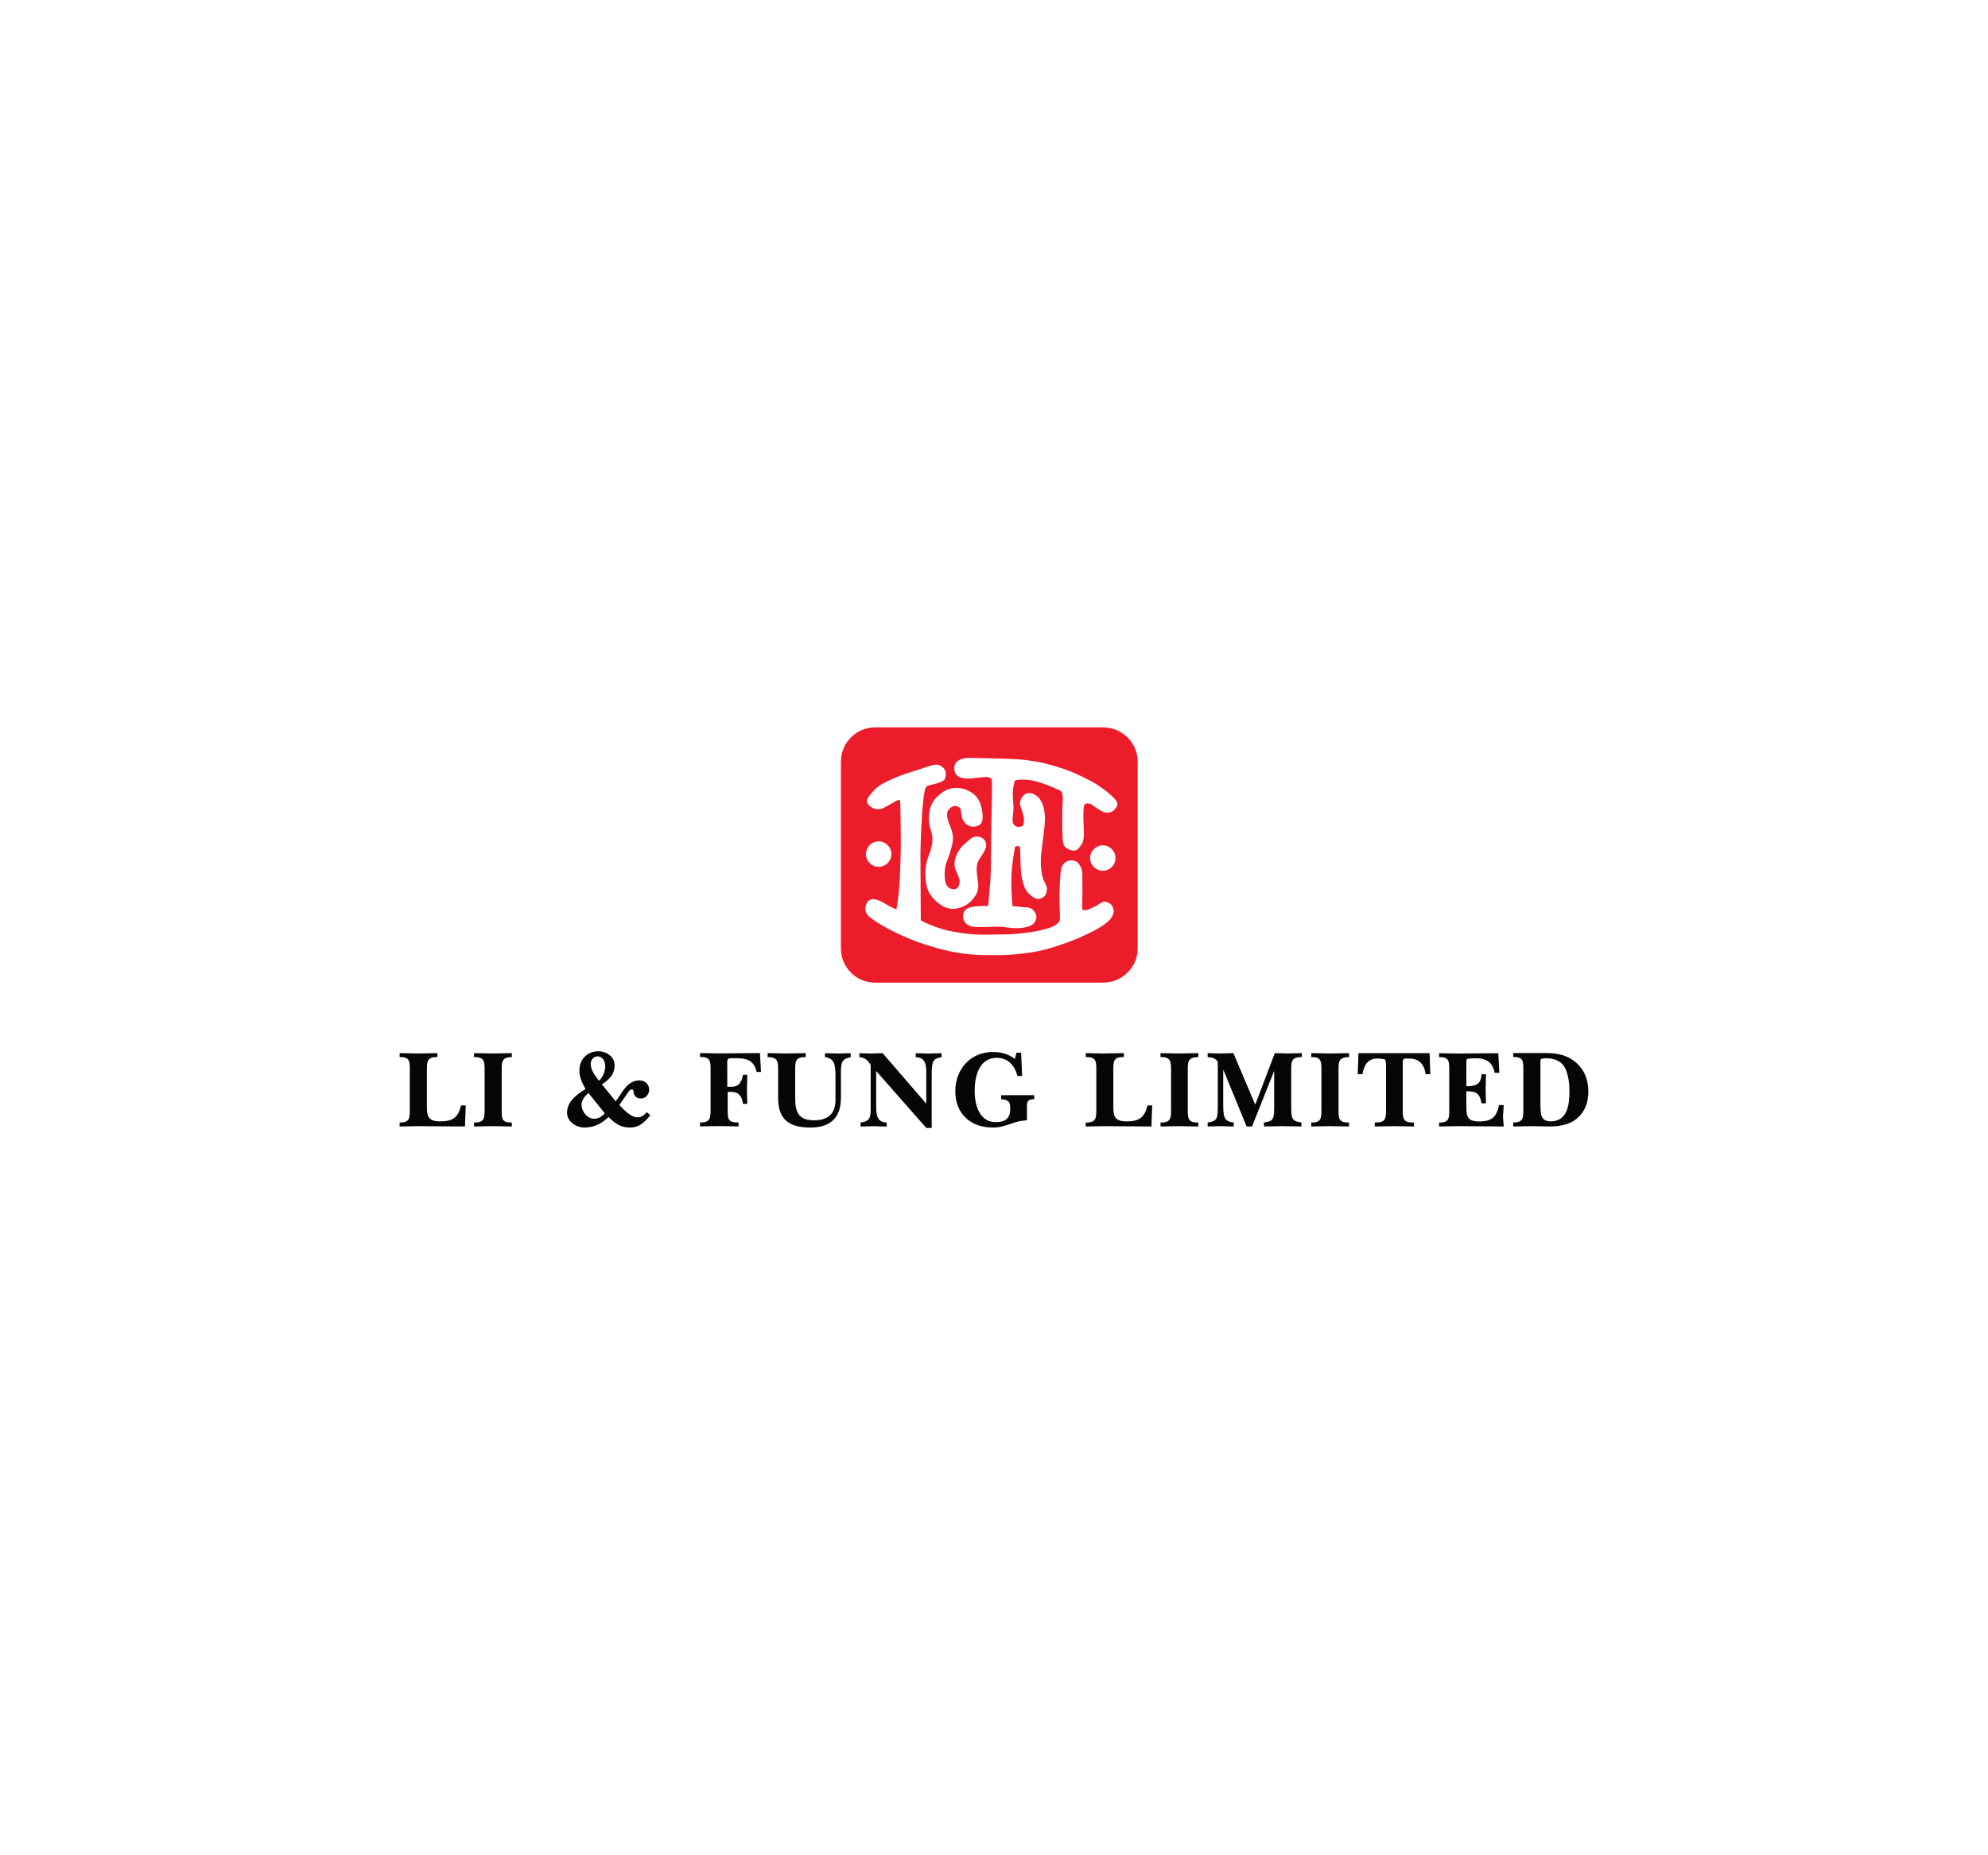 <?xml version="1.0" encoding="utf-8"?>
<!-- Generator: Adobe Illustrator 24.0.2, SVG Export Plug-In . SVG Version: 6.00 Build 0)  -->
<svg version="1.0" id="Layer_1" xmlns="http://www.w3.org/2000/svg" xmlns:xlink="http://www.w3.org/1999/xlink" x="0px" y="0px"
	 viewBox="0 0 300 280" enable-background="new 0 0 300 280" xml:space="preserve">
<g>
	<path fill-rule="evenodd" clip-rule="evenodd" fill="#040607" d="M60.31,170.01c0.93,0,1.86-0.05,2.79-0.05
		c1.04,0,4.06,0.05,7.07,0.05l0.11-3.18h-0.71c-0.44,1.86-1.26,2.41-3.18,2.41c-2.03,0-1.97-1.04-1.97-2.74v-4.88
		c0-1.37,0-2.14,1.59-2.08v-0.6c-1.04,0-2.08,0.05-3.07,0.05c-0.88,0-1.75-0.05-2.63-0.05v0.6c1.59-0.05,1.53,0.71,1.53,2.08v5.65
		c0,1.37,0.05,2.19-1.53,2.14V170.01L60.31,170.01z"/>
	<path fill-rule="evenodd" clip-rule="evenodd" fill="#040607" d="M73.13,167.27c0,1.37,0.05,2.19-1.59,2.14v0.6
		c0.93,0,1.86-0.05,2.8-0.05c0.99,0,1.97,0.05,2.9,0.05v-0.6c-1.59,0.05-1.53-0.66-1.53-2.03v-5.7c0-1.37-0.05-2.14,1.53-2.14v-0.6
		c-0.93,0-1.97,0.05-2.96,0.05c-0.88,0-1.81-0.05-2.74-0.05v0.6c1.64-0.05,1.59,0.77,1.59,2.14V167.27L73.13,167.27z"/>
	<path fill-rule="evenodd" clip-rule="evenodd" fill="#040607" d="M90.18,162.83c-0.49-0.66-1.04-1.42-1.04-2.25
		c0-0.55,0.38-1.15,1.04-1.15c0.77,0,1.15,0.77,1.15,1.43c0,0.88-0.33,1.64-0.93,2.25L90.18,162.83L90.18,162.83z M90.83,163.65
		c1.04-0.66,1.92-1.48,1.92-2.85c0-1.32-1.21-2.14-2.47-2.14c-1.64,0-2.85,1.21-2.85,2.9c0,1.04,0.44,1.92,0.93,2.8
		c-1.26,0.77-2.79,1.86-2.79,3.56c0,1.37,1.37,2.25,2.63,2.25c1.43,0,2.63-0.6,3.62-1.59c0.99,0.93,1.75,1.59,3.23,1.59
		c1.48,0,2.19-0.82,3.07-1.81v-0.06l-0.49-0.44c-0.44,0.38-0.77,0.77-1.37,0.77c-1.04,0-1.97-0.99-2.8-1.86l1.21-1.75
		c0.16-0.22,0.38-0.6,0.66-0.6c0.22,0,0.27,0.16,0.27,0.38c0.05,0.6,0.49,0.99,1.1,0.99c0.77,0,1.26-0.66,1.26-1.32
		c0-0.88-0.66-1.42-1.48-1.42c-1.15,0-1.92,0.77-2.52,1.64l-1.04,1.53L90.83,163.65L90.83,163.65z M91.27,168.03
		c-0.44,0.44-0.93,0.82-1.59,0.82c-1.04,0-1.92-1.1-1.92-2.08c0-0.77,0.49-1.32,1.04-1.81L91.27,168.03L91.27,168.03z"/>
	<path fill-rule="evenodd" clip-rule="evenodd" fill="#040607" d="M109.74,160.85c0-1.1-0.11-1.15,1.1-1.15
		c1.64,0,2.91,0.16,3.34,2.08h0.66l-0.16-2.85c-2.03,0-4.11,0.05-6.19,0.05c-0.93,0-1.86-0.05-2.85-0.05v0.6
		c1.64-0.05,1.59,0.71,1.59,2.08v5.65c0,1.37,0.05,2.19-1.59,2.14v0.6c0.99,0,1.92-0.05,2.85-0.05c0.99,0,1.97,0.05,2.96,0.05v-0.6
		c-1.7,0.05-1.64-0.6-1.64-2.14v-2.47h0.66c1.1,0.05,1.53,0.77,1.64,1.81h0.66c0-0.71-0.05-1.43-0.05-2.14
		c0-0.77,0.05-1.48,0.05-2.25h-0.66c-0.22,1.32-0.77,1.81-1.7,1.81h-0.66V160.85L109.74,160.85z"/>
	<path fill-rule="evenodd" clip-rule="evenodd" fill="#040607" d="M115.83,159.54c1.64,0,1.59,0.77,1.59,2.14v4
		c0,3.51,1.92,4.49,4.88,4.49c3.01,0,4.6-1.48,4.6-4.49v-3.12c0-0.66-0.05-1.75,0.22-2.3c0.27-0.49,0.77-0.6,1.26-0.71v-0.6
		c-0.66,0-1.32,0.05-1.97,0.05c-0.66,0-1.32-0.05-1.92-0.05v0.6c0.49,0.05,0.99,0.22,1.26,0.71c0.33,0.49,0.33,1.7,0.33,2.3v3.45
		c0,2.03-1.1,3.07-3.23,3.07c-2.36,0-2.85-1.26-2.85-3.34v-4.06c0-1.37-0.06-2.19,1.59-2.14v-0.6c-1.04,0-2.08,0.05-3.12,0.05
		c-0.88,0-1.75-0.05-2.63-0.05V159.54L115.83,159.54z"/>
	<path fill-rule="evenodd" clip-rule="evenodd" fill="#040607" d="M139.78,170.23h0.82v-8c0-0.6,0-1.59,0.27-2.08
		c0.22-0.44,0.77-0.49,1.21-0.6v-0.6c-0.66,0-1.32,0.05-1.97,0.05c-0.66,0-1.26-0.05-1.92-0.05v0.6c1.59,0.05,1.59,1.32,1.59,2.58
		v4.44l-6.58-7.62c-0.66,0-1.26,0.05-1.92,0.05c-0.55,0-1.04-0.05-1.59-0.05v0.6c0.93,0.11,1.15,0.38,1.7,1.15v6.69
		c0,1.21-0.11,1.86-1.53,2.03v0.6c0.66,0,1.32-0.05,1.92-0.05c0.66,0,1.37,0.05,2.03,0.05v-0.6c-1.59-0.05-1.59-1.37-1.59-2.63
		v-5.15L139.78,170.23L139.78,170.23z"/>
	<path fill-rule="evenodd" clip-rule="evenodd" fill="#040607" d="M153.15,159.81c-0.99-0.77-2.14-1.04-3.34-1.04
		c-3.34,0-5.65,2.58-5.65,5.92c0,3.4,2.3,5.48,5.65,5.48c1.04,0,1.7-0.22,2.69-0.55c1.04-0.38,1.37-0.44,2.47-0.55v-1.75
		c0-0.93-0.05-1.43,1.1-1.43v-0.6h-4.99v0.6c1.1,0.11,1.37,0.33,1.37,1.43c0,1.48-0.71,2.03-2.19,2.03c-2.52,0-3.18-2.69-3.18-4.71
		c0-2.19,0.66-4.99,3.34-4.99c1.7,0,2.69,1.15,3.12,2.74h0.71l-0.16-3.51h-0.71L153.15,159.81L153.15,159.81z"/>
	<path fill-rule="evenodd" clip-rule="evenodd" fill="#040607" d="M163.84,170.01c0.99,0,1.92-0.05,2.85-0.05
		c0.99,0,4.06,0.05,7.07,0.05l0.11-3.18h-0.71c-0.44,1.86-1.26,2.41-3.18,2.41c-2.03,0-1.97-1.04-1.97-2.74v-4.88
		c0-1.37-0.05-2.14,1.59-2.08v-0.6c-1.04,0-2.08,0.05-3.12,0.05c-0.88,0-1.75-0.05-2.63-0.05v0.6c1.64-0.05,1.59,0.71,1.59,2.08
		v5.65c0,1.37,0.05,2.19-1.59,2.14V170.01L163.84,170.01z"/>
	<path fill-rule="evenodd" clip-rule="evenodd" fill="#040607" d="M176.72,167.27c0,1.37,0.05,2.19-1.59,2.14v0.6
		c0.93,0,1.86-0.05,2.74-0.05c0.99,0,1.97,0.05,2.96,0.05v-0.6c-1.59,0.05-1.59-0.66-1.59-2.03v-5.7c0-1.37-0.05-2.14,1.59-2.14
		v-0.6c-0.99,0-1.97,0.05-2.96,0.05c-0.93,0-1.81-0.05-2.74-0.05v0.6c1.64-0.05,1.59,0.77,1.59,2.14V167.27L176.72,167.27z"/>
	<path fill-rule="evenodd" clip-rule="evenodd" fill="#040607" d="M188.12,170.01h0.82l3.34-8.39l0,0v5.32c0,0.38,0,1.15-0.11,1.59
		c-0.16,0.71-0.77,0.77-1.43,0.88v0.6c0.93,0,1.81-0.05,2.69-0.05c0.99,0,1.97,0.05,2.96,0.05v-0.6c-0.6-0.11-1.26-0.16-1.43-0.88
		c-0.11-0.44-0.11-1.21-0.11-1.59v-5.26c0-1.37-0.05-2.19,1.59-2.14v-0.6c-0.77,0-1.48,0.05-2.14,0.05c-0.6,0-1.26-0.05-1.92-0.05
		l-2.96,7.78l-3.29-7.78c-0.71,0-1.37,0.05-2.08,0.05c-0.6,0-1.21-0.05-1.81-0.05v0.6c0.6,0.05,1.21,0.16,1.53,0.71v6.69
		c0,0.38,0,1.15-0.11,1.59c-0.16,0.71-0.82,0.77-1.42,0.88v0.6c0.6,0,1.21-0.05,1.86-0.05c0.71,0,1.37,0.05,2.08,0.05v-0.6
		c-0.49-0.05-1.04-0.16-1.32-0.66c-0.27-0.49-0.27-1.53-0.27-2.08v-5.15h0.05L188.12,170.01L188.12,170.01z"/>
	<path fill-rule="evenodd" clip-rule="evenodd" fill="#040607" d="M199.41,167.27c0,1.37,0.06,2.19-1.53,2.14v0.6
		c0.88,0,1.81-0.05,2.74-0.05c0.99,0,1.97,0.05,2.96,0.05v-0.6c-1.59,0.05-1.59-0.66-1.59-2.03v-5.7c0-1.37-0.06-2.14,1.59-2.14
		v-0.6c-0.99,0-1.97,0.05-2.96,0.05c-0.93,0-1.86-0.05-2.74-0.05v0.6c1.59-0.05,1.53,0.77,1.53,2.14V167.27L199.41,167.27z"/>
	<path fill-rule="evenodd" clip-rule="evenodd" fill="#040607" d="M215.74,158.94H205l-0.11,3.18h0.71
		c0.27-1.48,0.88-2.47,2.52-2.36c0.49,0.05,0.82,0.05,0.93,0.22c0.05,0.05,0.11,0.44,0.11,1.04v6.25c0,1.53,0,2.19-1.7,2.14v0.6
		c0.99,0,1.97-0.05,2.96-0.05c0.99,0,1.97,0.05,2.96,0.05v-0.6c-1.7,0.05-1.7-0.6-1.7-2.14v-6.25c0-0.6-0.05-0.93,0.11-1.15
		c0.16-0.16,0.38-0.11,0.93-0.11c1.42,0,2.25,0.93,2.41,2.36h0.71L215.74,158.94L215.74,158.94z"/>
	<path fill-rule="evenodd" clip-rule="evenodd" fill="#040607" d="M217.17,170.01c0.93,0,1.86-0.05,2.79-0.05
		c2.36,0,4.66,0.05,6.96,0.05c-0.05-0.44-0.05-0.88-0.11-1.37c0.05-0.6,0.05-1.21,0.11-1.86h-0.71c-0.38,1.86-1.15,2.47-3.01,2.47
		c-1.97,0-1.92-0.99-1.92-2.58v-1.97c1.53,0,1.97,0.27,2.3,1.81h0.66c0-0.66-0.05-1.37-0.05-2.08c0-0.77,0.05-1.53,0.05-2.3h-0.66
		c-0.11,1.59-0.93,1.81-2.3,1.81v-3.07c0-0.16,0-0.88,0.05-0.99c0.11-0.16,1.15-0.16,1.37-0.16c1.59,0,2.52,0.55,2.85,2.19h0.71
		l-0.16-2.96c-2.03,0-4.06,0.05-6.14,0.05c-0.93,0-1.86-0.05-2.79-0.05v0.6c1.59-0.05,1.53,0.71,1.53,2.08v5.65
		c0,1.37,0.05,2.19-1.53,2.14V170.01L217.17,170.01z"/>
	<path fill-rule="evenodd" clip-rule="evenodd" fill="#040607" d="M232.46,160.25c0-0.11,0-0.33,0.05-0.38
		c0.11-0.11,0.55-0.16,0.71-0.16c1.21,0,2.36,0.33,2.96,1.48c0.49,0.99,0.66,2.36,0.66,3.45c0,2.03-0.27,4.6-2.85,4.6
		c-0.6,0-1.15-0.22-1.37-0.82c-0.16-0.44-0.16-1.59-0.16-2.08V160.25L232.46,160.25z M228.35,170.01c0.88,0,1.81-0.05,2.74-0.05
		c0.88,0,1.75,0.05,2.63,0.05c1.53,0,3.18-0.22,4.38-1.32c1.15-1.04,1.59-2.41,1.59-3.95c0-1.75-0.55-3.23-1.86-4.38
		c-1.26-1.1-2.79-1.43-4.44-1.43h-5.04v0.6c1.59-0.05,1.53,0.71,1.53,2.08v5.65c0,1.37,0.05,2.19-1.53,2.14V170.01L228.35,170.01z"
		/>
	<path fill-rule="evenodd" clip-rule="evenodd" fill="#ED1C2B" d="M137.09,141.62c0.93,0.38,1.97,0.77,3.07,1.1
		c5.04,1.59,8.06,1.43,10.47,1.43c2.36,0,5.75-0.38,8-1.1c1.26-0.38,2.69-0.88,4-1.42c1.48-0.66,2.85-1.32,3.67-1.86
		c1.15-0.82,1.42-1.15,1.7-1.86c0.22-0.55-0.11-1.42-0.77-1.7c-0.82-0.38-1.21,0.16-1.75,0.49c-0.33,0.11-0.82,0.38-1.32,0.6
		c-0.49,0.11-0.71,0.11-0.82-0.11c-0.11-0.22,0.05-2.19,0-3.56c-0.05-1.37,0.11-2.08-0.22-2.74c-0.33-0.6-0.66-1.1-1.53-1.04
		c-0.93,0.05-1.42,0.82-1.48,1.48c-0.16,0.77-0.27,3.78-0.22,4.93c0.05,1.21,0.11,2.52,0,2.74c-0.05,0.16-0.38,0.55-1.1,0.88
		c-0.66,0.27-3.18,1.1-7.67,1.15c-3.07,0.05-4.17,0.11-7.02-0.38c-2.85-0.44-5.15-1.75-5.15-1.75s-0.05-8.99-0.05-10.08
		c0-1.1,0.16-5.43,0.33-7.02c0.16-1.64,0.16-1.7,0.33-2.47c0.11-0.71,0.38-0.77,1.15-0.93c0.77-0.16,1.7-0.49,1.86-0.82
		c0.16-0.33,0.38-1.21-0.33-1.81c-0.71-0.6-1.37-0.33-2.14-0.11c-0.77,0.27-3.73,1.21-3.73,1.21s-1.64,0.6-2.9,1.26
		c-1.32,0.71-1.64,1.21-2.14,1.81c-0.49,0.6-0.77,1.04-0.16,1.64c0.55,0.55,1.42,0.71,2.14,0.38c0.71-0.38,1.97-1.1,1.97-1.1
		s0.55-0.27,0.55-0.05c0.05,0.22,0.11,4.55,0.11,6.3c0,1.75-0.11,4.93-0.22,6.58c-0.11,1.64-0.44,3.56-0.44,3.56
		s-0.77-0.27-1.64-0.82c-0.93-0.6-2.25-1.15-2.8-0.22c-0.49,0.99-0.22,1.64,0.33,2.14C131.56,138.71,133.75,140.25,137.09,141.62
		L137.09,141.62z M171.68,141.62v1.53c0,2.85-2.36,5.15-5.21,5.15h-34.42c-2.85,0-5.15-2.3-5.15-5.15v-1.53v-26.69
		c0-2.85,2.3-5.15,5.15-5.15h34.42c2.85,0,5.21,2.3,5.21,5.15V141.62L171.68,141.62z M164.5,129.5c0-1.04,0.88-1.92,1.92-1.92
		s1.92,0.88,1.92,1.92c0,1.04-0.88,1.92-1.92,1.92S164.5,130.55,164.5,129.5L164.5,129.5z M146.03,114.38
		c-0.93,0.05-2.03,0.44-2.03,1.53c0,1.04,0.66,1.42,1.37,1.53c0.71,0.11,1.32,0.05,1.92-0.05c0.55-0.05,1.64-0.16,1.81-0.11
		c0.16,0.05,0.49,0.16,0.55,0.33c0.11,0.22,0,5.26-0.05,6.85c-0.05,1.53,0,6.63-0.16,8.61c-0.16,1.97-0.33,3.67-0.33,3.67
		s-0.82-0.05-1.81,0.05c-0.99,0.11-1.97,0.27-1.97,1.53s1.26,1.53,1.81,1.59c0.55,0.05,2.52-0.05,3.51-0.05
		c0.99,0,1.92,0.27,2.96,0.22c1.1-0.05,2.08-0.27,2.47-0.82c0.33-0.49,0.49-0.99,0.05-1.64c-0.44-0.66-0.88-0.66-1.75-0.71
		c-0.88-0.11-1.59-0.16-1.59-0.16s-0.22-2.19-0.16-3.95c0-1.75,0.22-3.01,0.33-3.73c0.11-0.77,0.22-1.26,0.22-1.26
		s0.16-0.16,0.44-0.11c0.22,0,0.33,0.05,0.33,0.6c0,0.77,0.05,2.3,0.11,3.07c0.05,0.82,0.33,2.41,0.88,3.12
		c0.55,0.71,1.37,1.42,2.14,1.1c0.71-0.27,0.82-0.77,0.88-1.15c0.06-0.33,0.11-0.49-0.33-1.32c-0.44-0.77-0.71-2.52-0.49-4.44
		c0.22-1.97,0.49-3.45,0.55-4.93c0-1.48-0.27-2.47-0.88-3.29c-0.66-0.77-1.7-0.99-2.19-0.55c-0.55,0.49-0.88,1.1-0.6,1.86
		c0.27,0.71,0.55,1.53,0.49,2.19c0,0.71-0.16,0.71-0.6,0.82c-0.44,0.11-1.04-0.16-1.1-0.82c-0.05-0.71,0.22-1.75,0.11-2.58
		c-0.05-0.82-0.16-1.7,0-2.58c0.22-0.93,0-1.04,0.77-1.1c0.77-0.11,1.97,0,3.01,0.33c1.1,0.33,2.19,0.77,2.69,1.04
		c0.49,0.22,1.04,0.11,0.99,1.59c-0.11,1.48-0.11,4.28-0.05,5.15c0.05,0.88,0,1.81,0.55,2.14c0.49,0.33,1.32,0.71,1.86,0.11
		c0.49-0.55,0.88-0.99,0.82-2.52c-0.05-1.53-0.11-2.52-0.05-3.18c0-0.71,0.11-0.93,0.27-1.04c0.22-0.11,0.55-0.05,0.77,0
		c0.16,0.05,0.99,0.71,1.59,1.04c0.6,0.38,1.37,0.44,1.92-0.05c0.55-0.55,0.77-0.93,0.33-1.53c-0.49-0.66-2.14-2.03-3.67-2.85
		c-1.59-0.82-3.45-1.81-6.91-2.69c-3.51-0.82-6.14-0.71-7.62-0.77C148.71,114.43,146.96,114.38,146.03,114.38L146.03,114.38z
		 M146.41,126.65c-0.82,0.66-1.43,1.15-1.92,2.08c-0.49,0.93-0.55,1.86-0.33,2.41c0.22,0.6,0.71,1.48,0.66,1.92
		c-0.05,0.38-0.11,1.15-0.93,1.15c-0.77-0.05-1.15-0.6-1.26-1.21c-0.11-0.6-0.16-1.92,0.22-2.9c0.38-0.99,0.66-1.81,0.88-2.8
		c0.16-0.99,0.05-1.59-0.33-2.58c-0.44-1.04-0.77-2.03-0.11-2.69c0.71-0.66,1.32-0.33,1.59-0.05c0.22,0.27,0.16,1.48,0.55,1.97
		c0.38,0.55,1.04,0.99,1.86,0.77c0.77-0.22,1.04-0.6,0.99-1.75c-0.11-1.15-0.38-2.52-1.64-3.34c-1.26-0.82-2.9-1.04-4.33-0.11
		c-1.42,0.93-2.08,2.08-2.14,3.84c0,1.75,0.55,2.08,0.55,3.34c0,1.26-0.66,2.41-0.93,3.62c-0.27,1.21-0.16,3.23,0.33,4.22
		c0.49,1.04,2.03,2.58,3.51,2.63c1.48,0,2.58-0.71,3.18-1.48c0.66-0.77,0.93-1.42,0.77-2.58c-0.11-1.21-0.49-2.36,0.22-3.45
		c0.71-1.1,1.15-1.7,0.99-2.36c-0.11-0.6-0.6-0.99-1.26-1.04C147.01,126.22,146.68,126.38,146.41,126.65L146.41,126.65z
		 M130.68,128.9c0-1.04,0.82-1.92,1.92-1.92c1.04,0,1.92,0.88,1.92,1.92c0,1.04-0.88,1.92-1.92,1.92
		C131.5,130.82,130.68,129.94,130.68,128.9L130.68,128.9z"/>
</g>
</svg>
